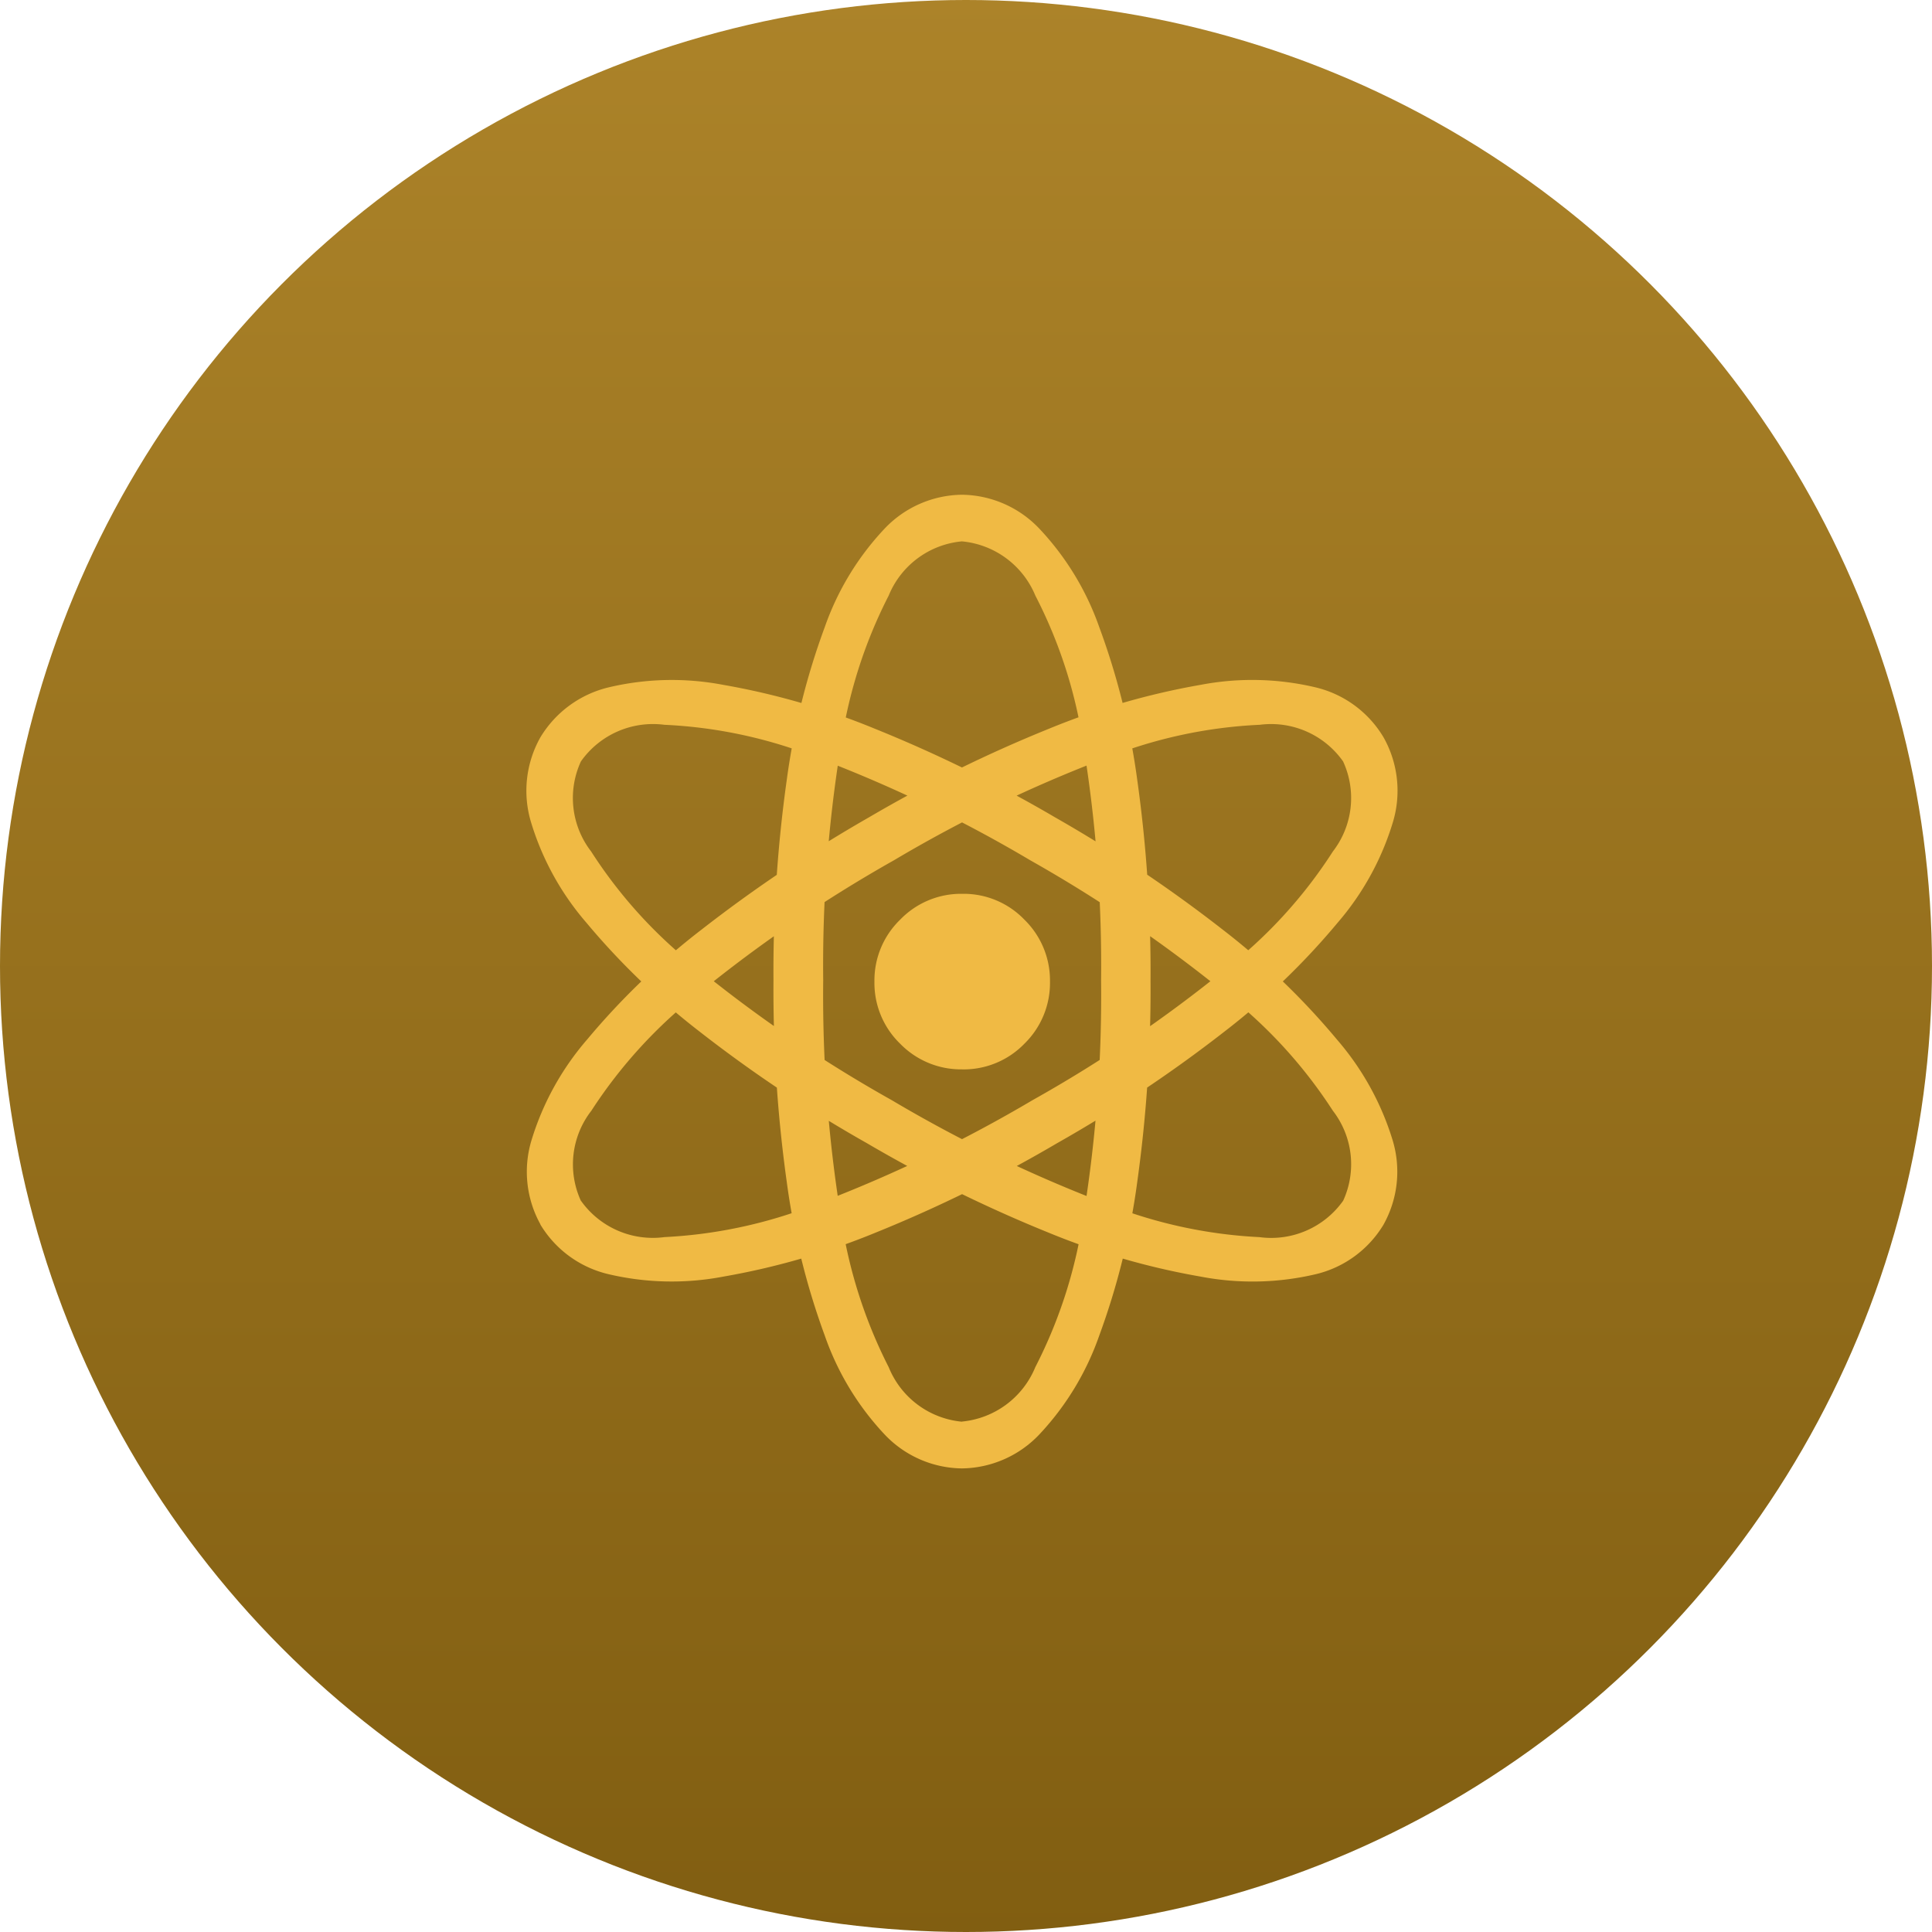 <svg id="Group_502511" data-name="Group 502511" xmlns="http://www.w3.org/2000/svg" xmlns:xlink="http://www.w3.org/1999/xlink" width="66" height="66" viewBox="0 0 66 66">
  <defs>
    <linearGradient id="linear-gradient" x1="0.5" x2="0.5" y2="1" gradientUnits="objectBoundingBox">
      <stop offset="0" stop-color="#ac8329"/>
      <stop offset="1" stop-color="#815e11"/>
    </linearGradient>
  </defs>
  <circle id="Ellipse_3442" data-name="Ellipse 3442" cx="33" cy="33" r="33" fill="url(#linear-gradient)"/>
  <path id="Path_342215" data-name="Path 342215" d="M19.226-13.281a3.691,3.691,0,0,1-2.653-1.173,9.464,9.464,0,0,1-2.032-3.365,24.759,24.759,0,0,1-1.3-5.262,47.453,47.453,0,0,1-.452-6.872,46.944,46.944,0,0,1,.452-6.834,24.526,24.526,0,0,1,1.3-5.234,9.449,9.449,0,0,1,2.032-3.351,3.7,3.7,0,0,1,2.653-1.171,3.7,3.7,0,0,1,2.657,1.171,9.472,9.472,0,0,1,2.035,3.351,24.431,24.431,0,0,1,1.3,5.234,46.944,46.944,0,0,1,.452,6.834,47.453,47.453,0,0,1-.452,6.872,24.664,24.664,0,0,1-1.3,5.262,9.487,9.487,0,0,1-2.035,3.365A3.7,3.7,0,0,1,19.226-13.281Zm0-1.6a3.016,3.016,0,0,0,2.508-1.86,16.383,16.383,0,0,0,1.658-5.246,47.085,47.085,0,0,0,.589-7.971,46.571,46.571,0,0,0-.589-7.926A16.244,16.244,0,0,0,21.734-43.1a3.015,3.015,0,0,0-2.508-1.85,3,3,0,0,0-2.5,1.85,16.417,16.417,0,0,0-1.649,5.219,46.571,46.571,0,0,0-.589,7.926,47.085,47.085,0,0,0,.589,7.971,16.558,16.558,0,0,0,1.649,5.246A3,3,0,0,0,19.226-14.877Zm-14.4-6.741a3.709,3.709,0,0,1-.3-2.88,9.471,9.471,0,0,1,1.9-3.434,24.686,24.686,0,0,1,3.908-3.753,48.5,48.5,0,0,1,5.723-3.837A46.878,46.878,0,0,1,22.2-38.549a24.766,24.766,0,0,1,5.182-1.5,9.378,9.378,0,0,1,3.912.083,3.7,3.7,0,0,1,2.34,1.717,3.721,3.721,0,0,1,.315,2.893,9.424,9.424,0,0,1-1.882,3.427,24.446,24.446,0,0,1-3.887,3.737,46.669,46.669,0,0,1-5.7,3.8,46.9,46.9,0,0,1-6.186,3.05,24.885,24.885,0,0,1-5.207,1.507,9.429,9.429,0,0,1-3.921-.078A3.7,3.7,0,0,1,4.823-21.618Zm1.388-.8a3.009,3.009,0,0,0,2.853,1.239,16.3,16.3,0,0,0,5.359-1.192,47.752,47.752,0,0,0,7.215-3.487,46.355,46.355,0,0,0,6.573-4.461A16.159,16.159,0,0,0,31.9-34.358a2.985,2.985,0,0,0,.348-3.075A3.009,3.009,0,0,0,29.4-38.684,16.152,16.152,0,0,0,24.05-37.51,46.318,46.318,0,0,0,16.9-34.053a47.458,47.458,0,0,0-6.621,4.507A16.477,16.477,0,0,0,6.568-25.5,2.984,2.984,0,0,0,6.211-22.421Zm27.423.8a3.7,3.7,0,0,1-2.337,1.71,9.425,9.425,0,0,1-3.921.078,24.778,24.778,0,0,1-5.207-1.507,47.515,47.515,0,0,1-6.191-3.05,46.35,46.35,0,0,1-5.7-3.8,24.718,24.718,0,0,1-3.887-3.737,9.4,9.4,0,0,1-1.887-3.427,3.721,3.721,0,0,1,.315-2.893,3.737,3.737,0,0,1,2.345-1.717,9.353,9.353,0,0,1,3.907-.083,24.766,24.766,0,0,1,5.182,1.5,46.878,46.878,0,0,1,6.155,3.027,47.8,47.8,0,0,1,5.728,3.837,24.774,24.774,0,0,1,3.9,3.753,9.472,9.472,0,0,1,1.9,3.434A3.709,3.709,0,0,1,33.634-21.618Zm-1.388-.8a2.988,2.988,0,0,0-.352-3.08,16.349,16.349,0,0,0-3.712-4.045,47.851,47.851,0,0,0-6.621-4.507A46.556,46.556,0,0,0,14.41-37.51a16.135,16.135,0,0,0-5.346-1.174,3.012,3.012,0,0,0-2.853,1.251,2.985,2.985,0,0,0,.348,3.075,16.13,16.13,0,0,0,3.692,4.036,46.615,46.615,0,0,0,6.578,4.461,47.452,47.452,0,0,0,7.2,3.487,16.289,16.289,0,0,0,5.359,1.192A3.012,3.012,0,0,0,32.247-22.421Zm-13.01-4.491a2.9,2.9,0,0,1-2.121-.875,2.887,2.887,0,0,1-.88-2.126,2.887,2.887,0,0,1,.88-2.114,2.887,2.887,0,0,1,2.121-.882,2.877,2.877,0,0,1,2.121.882,2.9,2.9,0,0,1,.875,2.114,2.9,2.9,0,0,1-.875,2.126A2.888,2.888,0,0,1,19.236-26.912Z" transform="translate(13.634 63.444)" fill="#f0ba44"/>
</svg>
